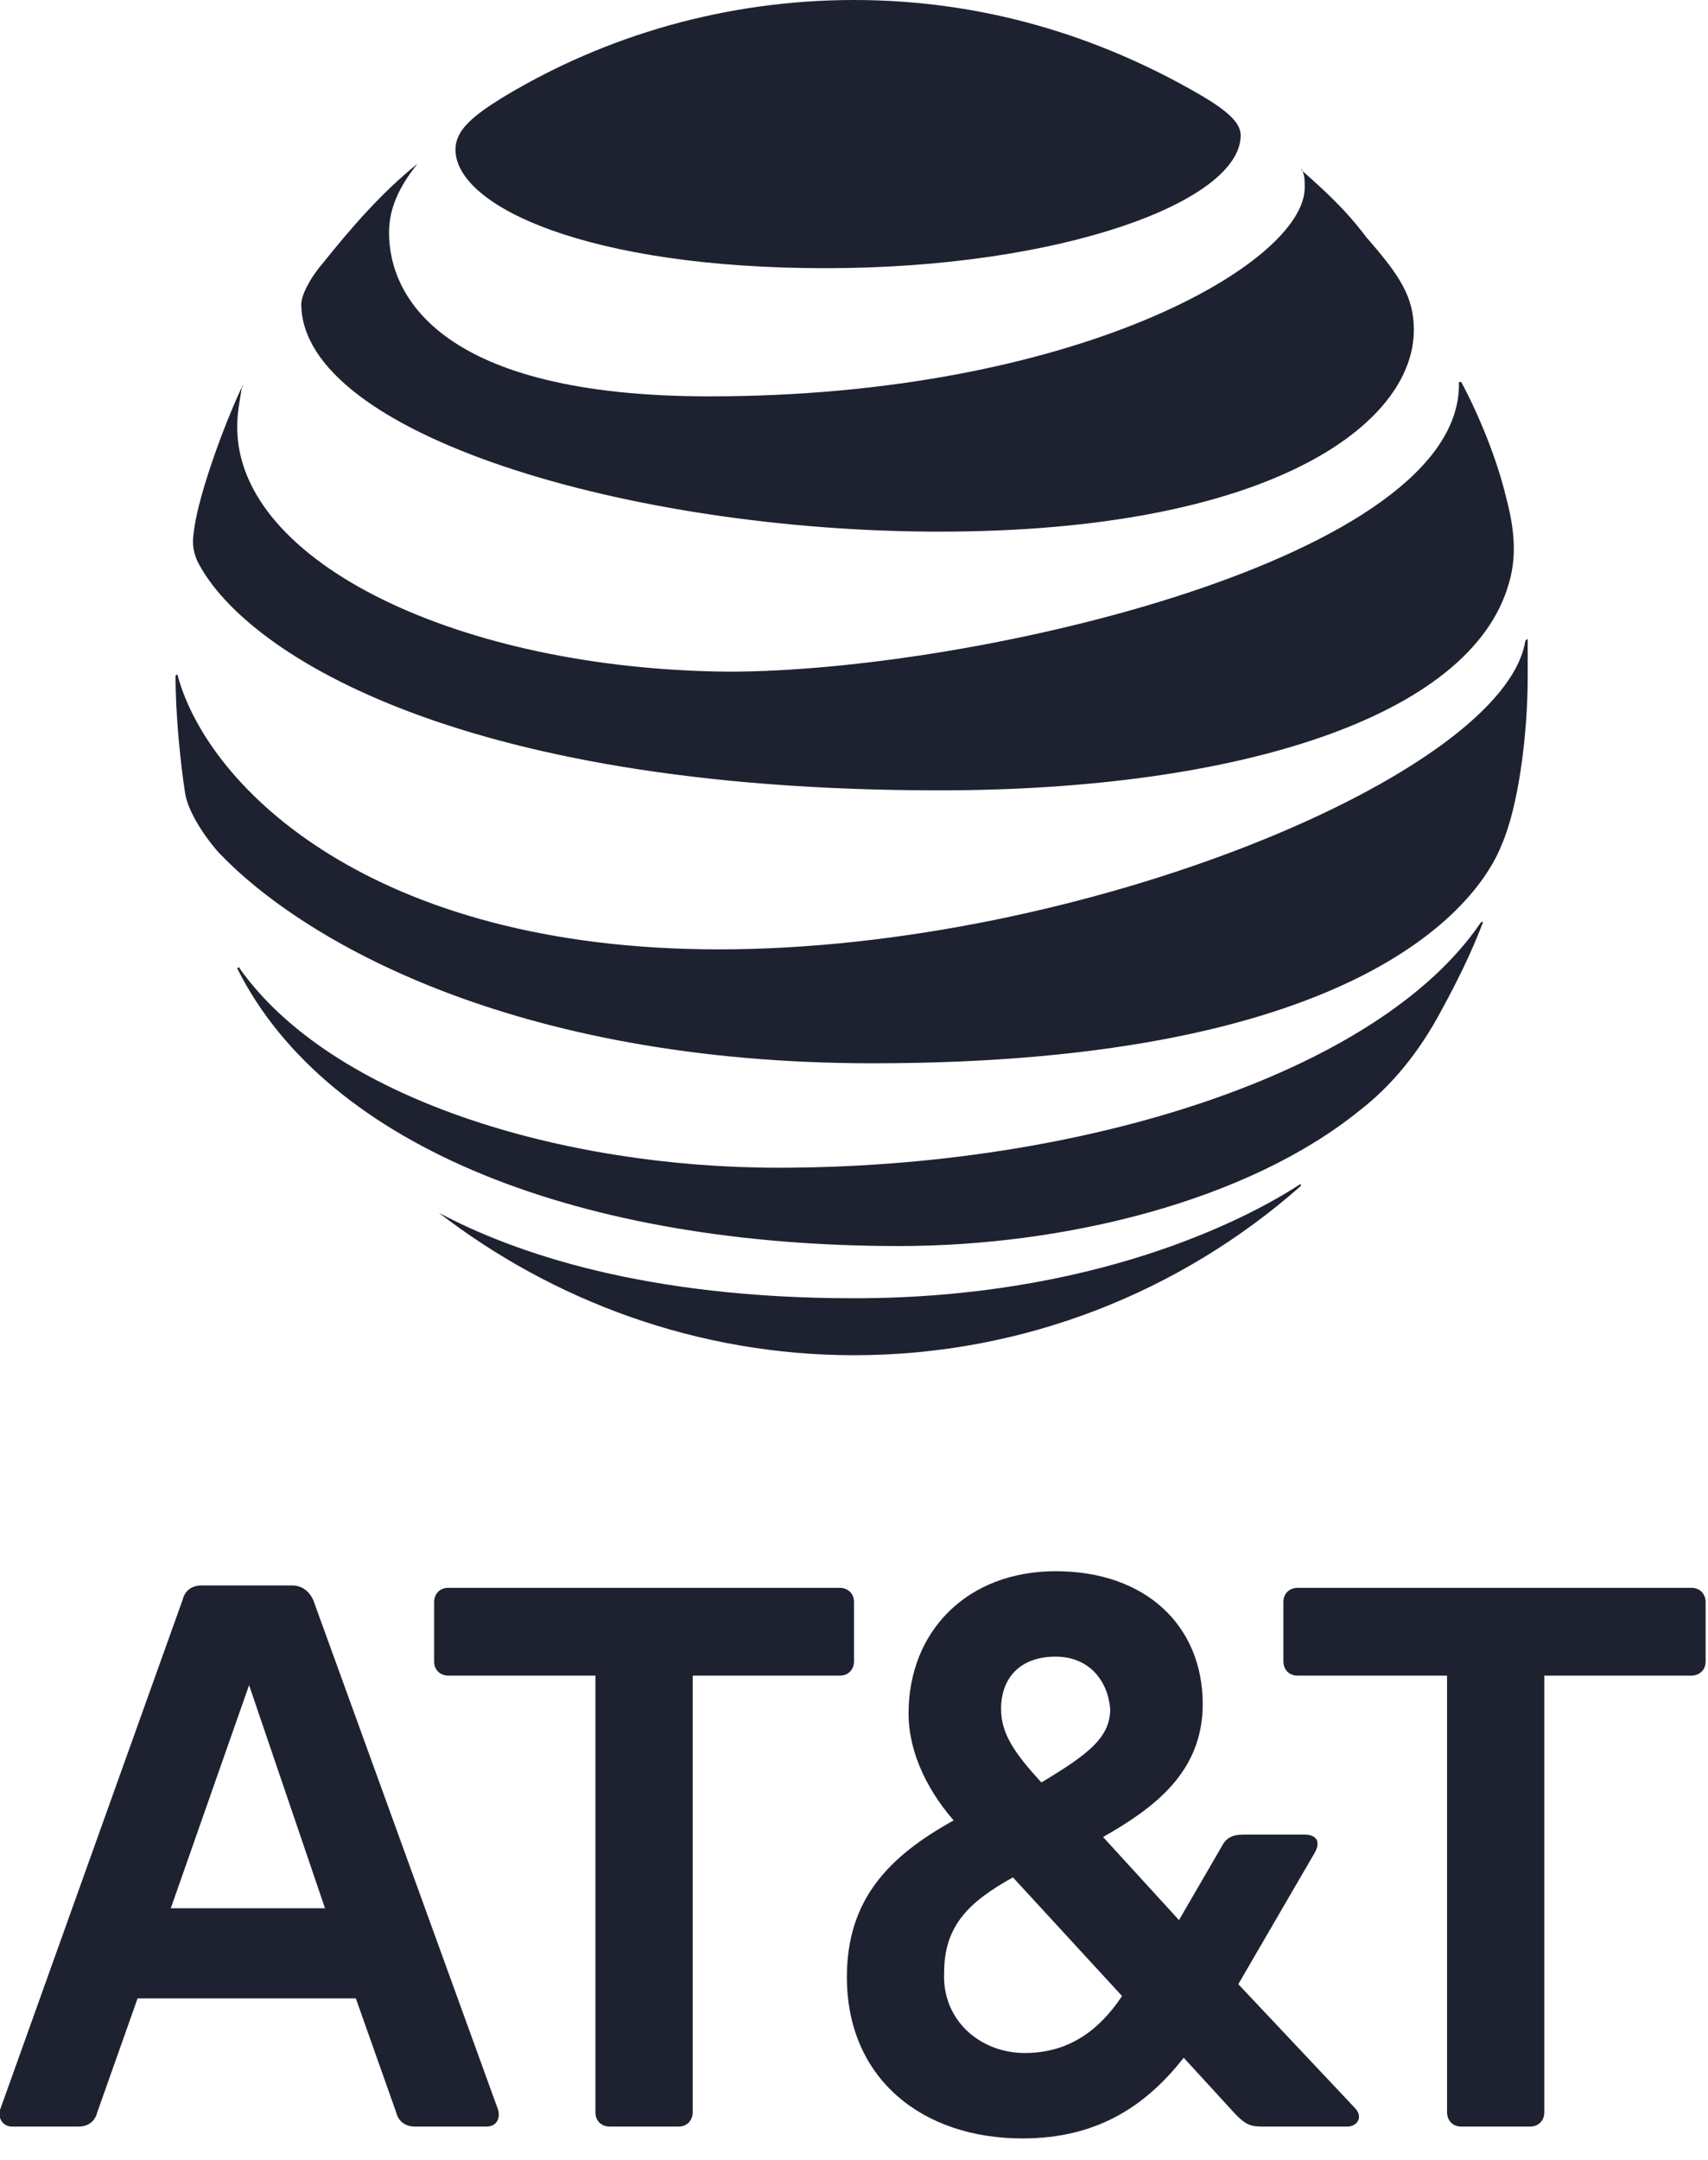 <?xml version="1.0" encoding="utf-8"?>
<!-- Generator: Adobe Illustrator 22.1.0, SVG Export Plug-In . SVG Version: 6.00 Build 0)  -->
<svg version="1.1"
	 id="Layer_1" inkscape:version="0.91 r13725" sodipodi:docname="AT&amp;T_logo_2016.svg" xmlns:cc="http://creativecommons.org/ns#" xmlns:dc="http://purl.org/dc/elements/1.1/" xmlns:inkscape="http://www.inkscape.org/namespaces/inkscape" xmlns:rdf="http://www.w3.org/1999/02/22-rdf-syntax-ns#" xmlns:sodipodi="http://sodipodi.sourceforge.net/DTD/sodipodi-0.dtd" xmlns:svg="http://www.w3.org/2000/svg"
	 xmlns="http://www.w3.org/2000/svg" xmlns:xlink="http://www.w3.org/1999/xlink" x="0px" y="0px" width="72px" height="91px"
	 viewBox="0 0 72 91" style="enable-background:new 0 0 72 91;" xml:space="preserve">
<style type="text/css">
	.st0{fill:#1E2230;}
</style>
<sodipodi:namedview  bordercolor="#666666" borderopacity="1" gridtolerance="10" guidetolerance="10" id="namedview11" inkscape:current-layer="Layer_1" inkscape:cx="382.59808" inkscape:cy="259.30508" inkscape:pageopacity="0" inkscape:pageshadow="2" inkscape:window-height="709" inkscape:window-maximized="1" inkscape:window-width="1366" inkscape:window-x="-8" inkscape:window-y="-8" inkscape:zoom="0.71181136" objecttolerance="10" pagecolor="#ffffff" showgrid="false">
	</sodipodi:namedview>
<g>
	<path id="path5" class="st0" d="M61.6,89.6c-0.4,0-0.6-0.3-0.6-0.6V70.6h-6.3c-0.4,0-0.6-0.3-0.6-0.6v-2.5c0-0.4,0.3-0.6,0.6-0.6
		h16.6c0.4,0,0.6,0.3,0.6,0.6V70c0,0.4-0.3,0.6-0.6,0.6h-6.2V89c0,0.4-0.3,0.6-0.6,0.6L61.6,89.6 M13.7,80.4L10.5,71l-3.3,9.4H13.7z
		 M21,88.9c0.1,0.4-0.1,0.7-0.5,0.7h-3c-0.4,0-0.7-0.2-0.8-0.6l-1.7-4.8H5.8L4.1,89c-0.1,0.4-0.4,0.6-0.8,0.6H0.5
		c-0.4,0-0.6-0.4-0.5-0.7l7.7-21.5c0.1-0.4,0.4-0.6,0.8-0.6h3.8c0.4,0,0.7,0.2,0.9,0.6L21,88.9 M43.2,86.5c1.8,0,3.1-0.9,4.1-2.4
		l-4.6-5c-1.8,1-2.9,2-2.9,4C39.7,85.1,41.3,86.5,43.2,86.5 M44.5,69.8c-1.5,0-2.3,0.9-2.3,2.2c0,1,0.5,1.8,1.7,3.1
		c2-1.2,2.9-1.9,2.9-3.1C46.7,70.8,45.9,69.8,44.5,69.8 M57.1,88.8c0.4,0.4,0.1,0.8-0.3,0.8h-3.6c-0.5,0-0.7-0.1-1.1-0.5l-2.2-2.4
		c-1.5,1.9-3.5,3.4-6.8,3.4c-4.2,0-7.4-2.5-7.4-6.8c0-3.3,1.8-5.1,4.5-6.6c-1.3-1.5-1.9-3.1-1.9-4.5c0-3.5,2.5-6,6.2-6
		c3.8,0,6.2,2.3,6.2,5.6c0,2.9-2.1,4.4-4.2,5.6l3.2,3.5l1.8-3.1c0.2-0.4,0.5-0.5,0.9-0.5H55c0.5,0,0.7,0.3,0.4,0.8l-3.2,5.5
		L57.1,88.8 M28.6,89.6c0.4,0,0.6-0.3,0.6-0.6V70.6h6.2c0.4,0,0.6-0.3,0.6-0.6v-2.5c0-0.4-0.3-0.6-0.6-0.6H18.9
		c-0.4,0-0.6,0.3-0.6,0.6V70c0,0.4,0.3,0.6,0.6,0.6h6.2V89c0,0.4,0.3,0.6,0.6,0.6L28.6,89.6L28.6,89.6z"/>
	<path id="path9" class="st0" d="M18.5,51.1c4.8,3.7,10.9,6,17.5,6c7.2,0,13.8-2.7,18.8-7.1c0.1-0.1,0-0.1,0-0.1
		c-2.3,1.5-8.7,4.8-18.8,4.8C27.2,54.7,21.7,52.8,18.5,51.1C18.5,51,18.5,51,18.5,51.1 M37.9,52.5c7,0,14.7-1.9,19.4-5.7
		c1.3-1,2.5-2.4,3.5-4.3c0.6-1.1,1.2-2.3,1.7-3.6c0-0.1,0-0.1-0.1,0c-4.3,6.3-16.7,10.3-29.6,10.3c-9.1,0-18.8-2.9-22.7-8.4
		c0-0.1-0.1,0-0.1,0C13.8,48.4,24.6,52.5,37.9,52.5 M30.3,40C15.7,40,8.8,33.2,7.5,28.5c0-0.1-0.1-0.1-0.1,0c0,1.6,0.2,3.6,0.4,4.9
		c0.1,0.7,0.7,1.7,1.4,2.5c3.5,3.7,12.4,8.9,27.6,8.9c20.8,0,25.6-6.9,26.5-9.2c0.7-1.6,1.1-4.6,1.1-7.1c0-0.6,0-1.1,0-1.5
		c0-0.1,0-0.1-0.1,0C63.4,32.6,45.6,40,30.3,40 M10.2,16.3c-0.8,1.7-1.8,4.5-2,5.9c-0.1,0.6-0.1,0.9,0.1,1.4
		c1.8,3.7,10.6,9.7,31.3,9.7c12.6,0,22.4-3.1,24-8.7c0.3-1,0.3-2.1-0.1-3.6c-0.4-1.7-1.2-3.6-1.9-4.9c0,0-0.1,0-0.1,0
		c0.2,7.4-20.4,12.2-30.8,12.2C19.4,28.2,10,23.7,10,18C10,17.4,10.1,16.9,10.2,16.3C10.3,16.3,10.2,16.2,10.2,16.3 M54.9,7.2
		C55,7.4,55,7.6,55,7.9c0,3.2-9.7,8.8-25.1,8.8c-11.3,0-13.5-4.2-13.5-6.9c0-1,0.4-1.9,1.2-2.9c0-0.1,0-0.1,0,0
		c-1.5,1.2-2.8,2.7-4,4.2c-0.6,0.7-0.9,1.4-0.9,1.7c0,5.5,13.9,9.6,26.9,9.6c13.9,0,20-4.5,20-8.5c0-1.4-0.6-2.3-2-3.9
		C56.7,8.8,55.8,8,54.9,7.2C54.9,7.1,54.8,7.1,54.9,7.2 M50.6,4C46.3,1.5,41.4,0,36,0c-5.4,0-10.5,1.5-14.8,4.1
		c-1.3,0.8-2,1.4-2,2.2c0,2.4,5.6,5,15.6,5c9.9,0,17.5-2.8,17.5-5.6C52.3,5.2,51.8,4.7,50.6,4"/>
</g>
</svg>
